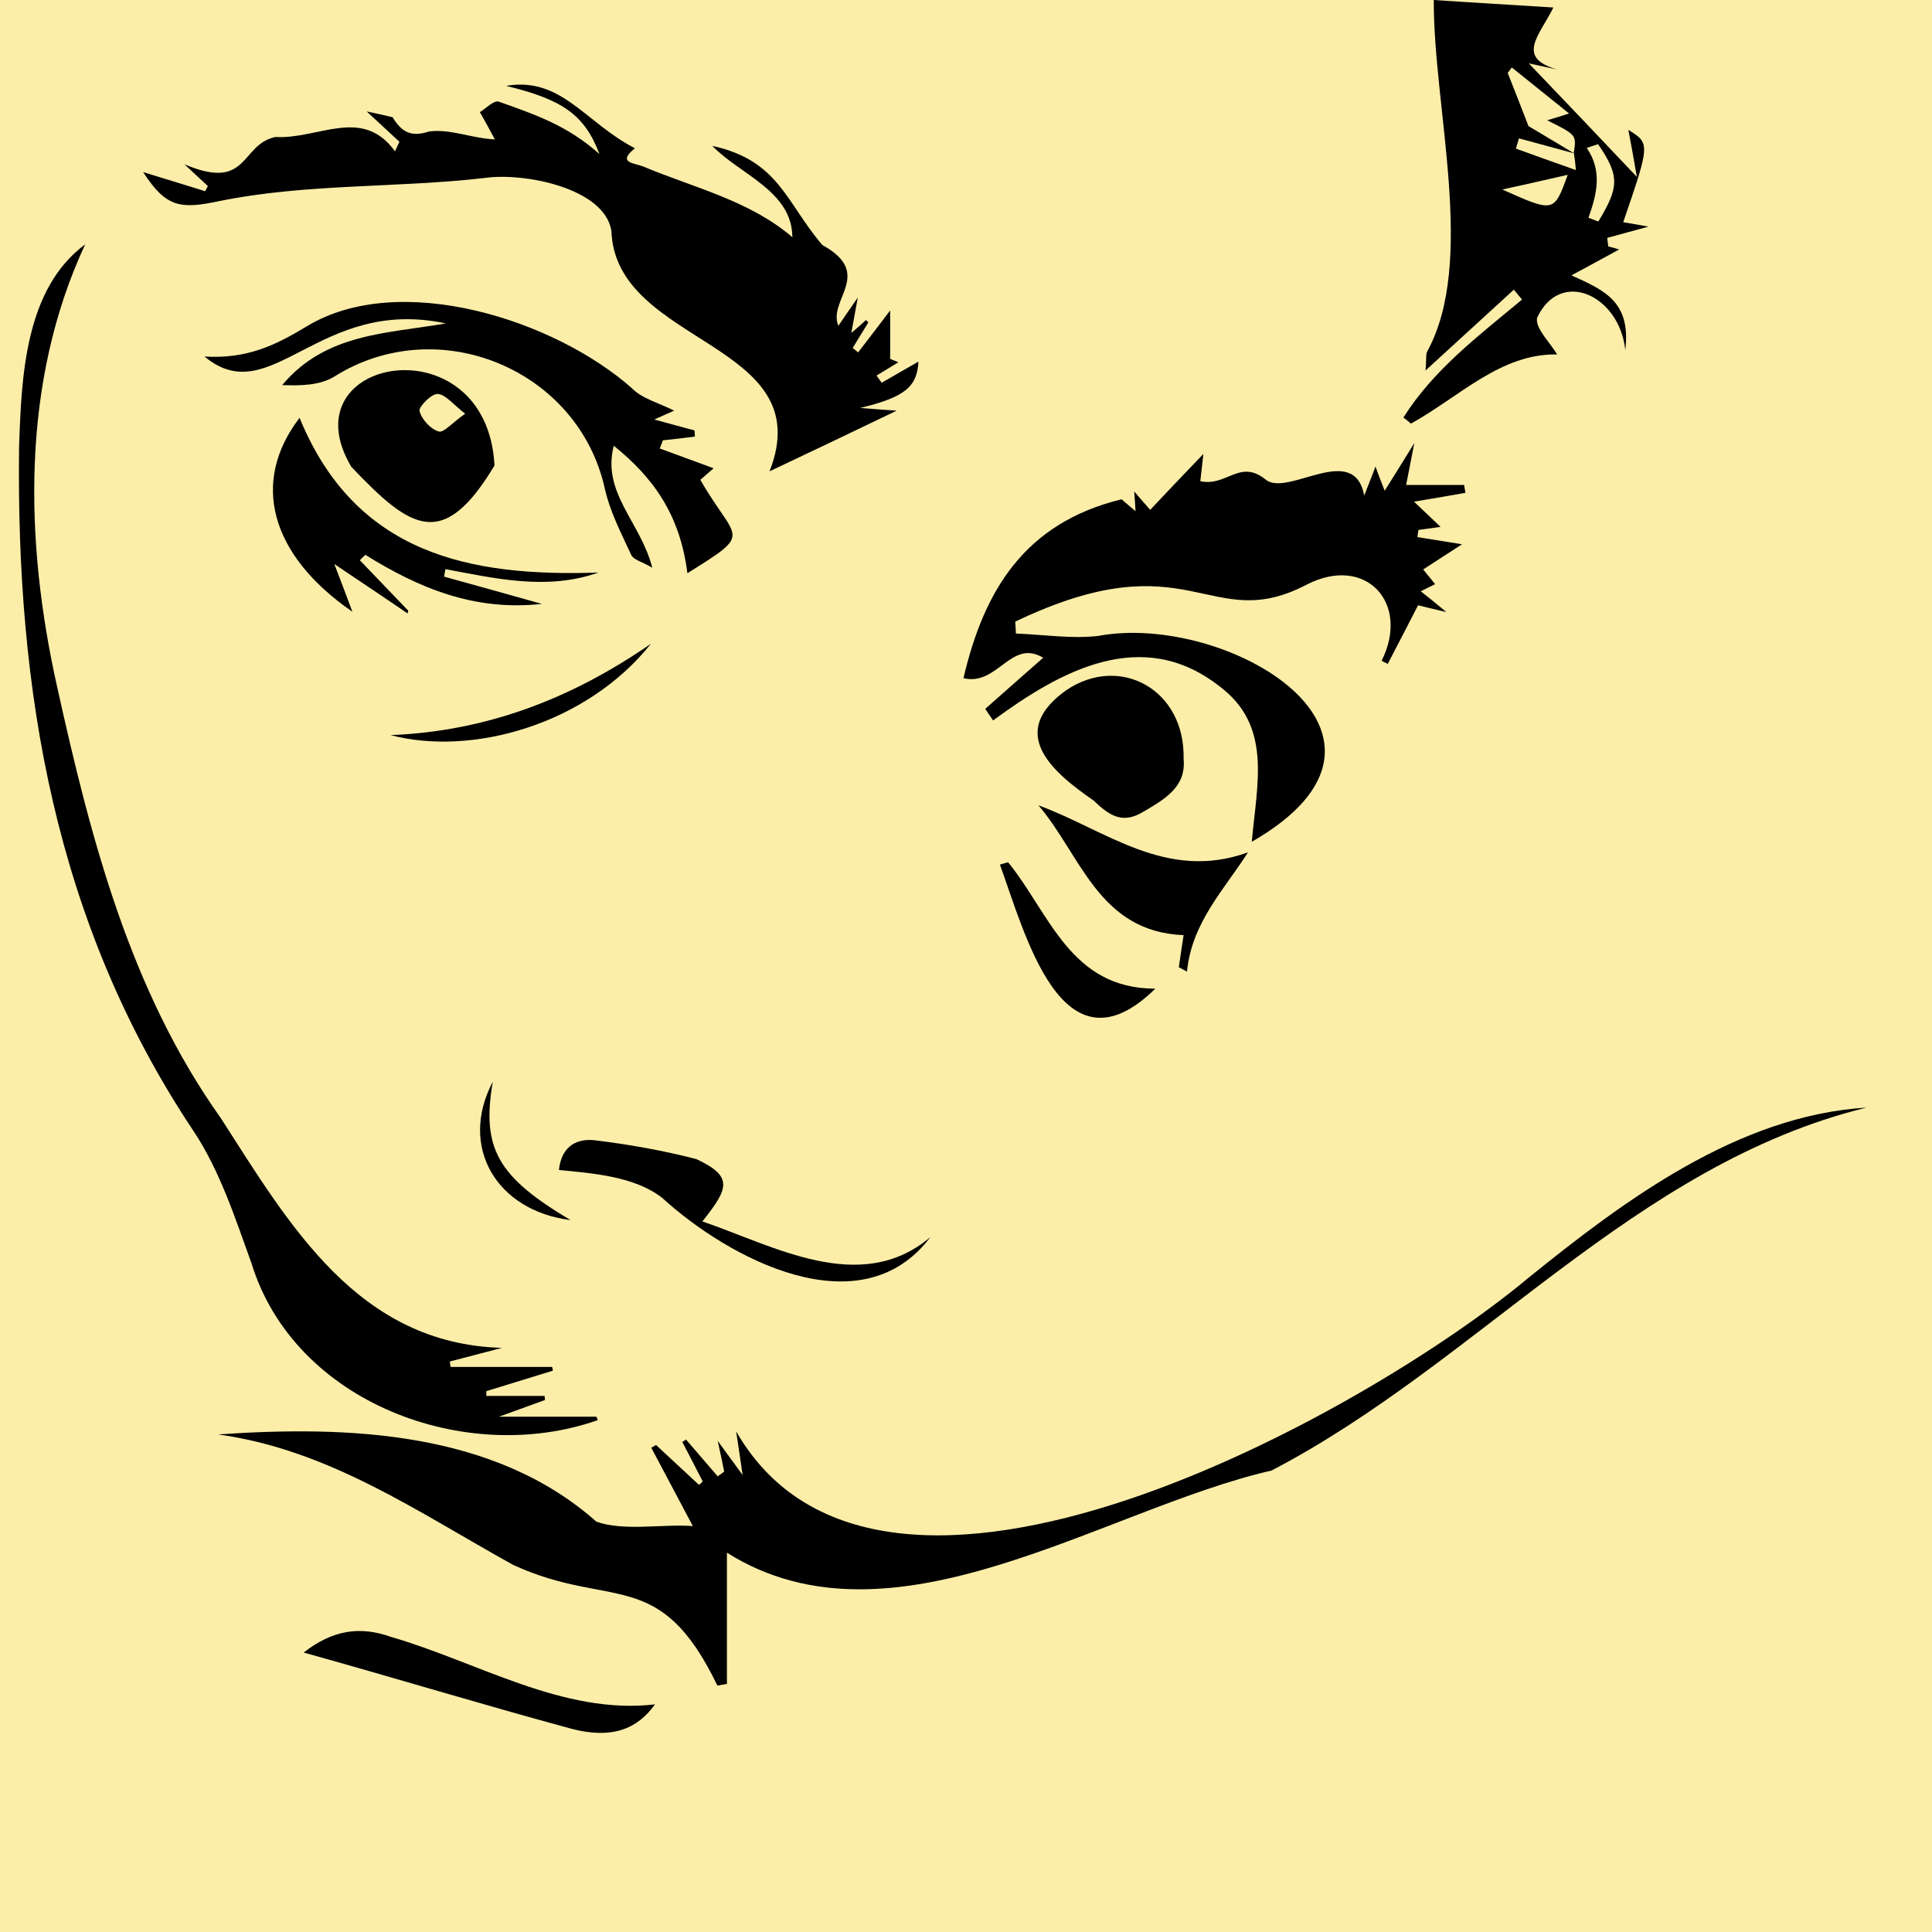 <?xml version="1.0" encoding="utf-8"?>
<!-- Generator: Adobe Illustrator 28.4.1, SVG Export Plug-In . SVG Version: 6.00 Build 0)  -->
<svg version="1.1" baseProfile="tiny" id="Calque_1"
	 xmlns="http://www.w3.org/2000/svg" xmlns:xlink="http://www.w3.org/1999/xlink" x="0px" y="0px" viewBox="0 0 566.9 566.9"
	 overflow="visible" xml:space="preserve">
<rect fill="#FCEEA9" width="566.9" height="566.9"/>
<g id="CveV4X_00000140697997375875452970000004688690207511931305_">
	<g>
		<path d="M213.3,455.6c0,13.2,0,25.9,0,38.5c-0.9,0.2-1.9,0.3-2.8,0.5c-17-35.3-31.1-22.2-59.9-35.4c-28-15.5-54-33.8-86.6-38.3
			c37.9-2.6,80.9-1.1,111,25.6c8.1,2.9,19.7,0.6,28.3,1.3c-3.8-7.2-8-15.1-12.2-23c0.5-0.3,0.9-0.5,1.4-0.8
			c4.2,3.9,8.4,7.8,12.6,11.7c0.4-0.3,0.7-0.6,1.1-1c-2-3.9-4-7.8-6-11.6c0.4-0.2,0.8-0.5,1.1-0.7c3.1,3.6,6.2,7.2,9.3,10.8
			c0.6-0.5,1.3-0.9,1.9-1.4c-0.5-2.3-0.9-4.5-1.9-9c2.9,4,4.5,6.2,7.3,10c-0.7-4.7-1.1-7.7-1.9-12.8c42.7,74.3,185.1-5.5,232.3-44.9
			c28.3-22.9,61.7-47.8,99.4-50.1c-68.2,16.7-113.9,74.9-174.6,106.5C323.4,442.9,261.9,486.2,213.3,455.6z"/>
		<path d="M140.8,32.9c1.8-1.1,4.1-3.5,5.5-3.1c11.2,4,20.1,7,29.6,15.4c-4.4-11.6-10.9-16-27.4-20c16.2-2.8,23.2,10.8,37.8,18.3
			c-5.3,4.3-0.3,4.3,2.3,5.3c15,6.3,31.3,10,43.9,20.8C232.4,56,217.2,51.3,209,42.8c19.6,4.3,21.6,16.6,32.3,29.1
			c15.3,8.4,1.5,16.1,4.7,23.7c1.4-2.1,2.9-4.2,5.7-8.3c-0.9,4.8-1.3,7.3-1.9,10.4c1.8-1.5,3.1-2.7,4.3-3.8c0.2,0.2,0.5,0.5,0.7,0.7
			c-1.5,2.5-3.1,5-4.6,7.5c0.5,0.4,1.1,0.9,1.6,1.3c3-3.9,6-7.8,9.4-12.3c0,4.7,0,9.5,0,14.2c0.8,0.3,1.6,0.7,2.4,1
			c-2.1,1.3-4.3,2.6-6.4,3.9c0.5,0.7,1,1.4,1.5,2.1c3.8-2.2,7.5-4.3,10.8-6.2c-0.4,7.3-3.8,10.4-17.1,13.6c4.6,0.4,7.7,0.6,10.7,0.8
			c-12.2,5.9-24.4,11.7-37.3,17.8c15-38.2-45.3-36.8-46.4-70.6c-2.1-12.6-25.7-17.1-37-15.5c-25.8,3-52.5,1.6-78,6.8
			c-11.4,2.4-15.6,2-22.4-8.5c6.1,1.9,12.2,3.7,18.2,5.6c0.3-0.5,0.5-1,0.8-1.5c-2.3-2.1-4.6-4.3-6.9-6.4c19,8.1,16.3-5.8,26.7-8
			c12.7,0.7,25.5-9.1,35.1,4.2c0.4-0.9,0.9-1.9,1.3-2.8c-2.8-2.6-5.7-5.3-9.6-8.9c3.4,0.7,5.5,1.2,7.6,1.7c2.5,4.1,5.2,6,10.6,4.2
			c6.2-0.9,12.6,2,19.4,2.3C143.2,37.1,142,35,140.8,32.9z"/>
		<path d="M289.1,208c5.5-4.9,11.1-9.8,17-15c-9.5-5.7-13.3,8.4-23.4,6c6-25.6,17.8-45.5,46.4-52.5c0,0,1.7,1.5,4.1,3.5
			c-0.1-1.9-0.2-3.2-0.4-5.8c2.1,2.4,3.5,4.1,4.7,5.4c5.1-5.4,10.1-10.7,15.6-16.4c-0.4,3.4-0.6,5.7-0.9,8
			c7.8,1.7,11.6-6.8,19.4-0.3c6.7,4.7,25.7-11.3,28.7,4.5c1.3-3.4,2.2-5.5,3.3-8.5c0.8,2.2,1.4,3.8,2.7,7.1c3-4.8,5.4-8.6,8.7-14
			c-1,5-1.6,8.3-2.4,12.3c5.7,0,11.3,0,17,0c0.1,0.8,0.3,1.5,0.4,2.3c-4.3,0.8-8.6,1.5-15.1,2.6c3.3,3.1,5.6,5.3,7.8,7.4
			c-1.6,0.2-4,0.6-6.5,0.9c-0.1,0.7-0.2,1.4-0.3,2.1c3.7,0.6,7.5,1.2,13.1,2.1c-4.3,2.8-7.6,4.9-11.4,7.4c0.9,1.1,2.2,2.7,3.5,4.3
			c-1.2,0.6-2.4,1.2-4.2,2.1c2.2,1.7,4,3.2,7.5,6.1c-4.3-1-6.3-1.5-8.3-2c-3,5.8-5.9,11.5-8.9,17.2c-0.6-0.3-1.2-0.6-1.8-0.9
			c8.5-17-4.7-31.2-21.9-22.4c-28.8,15.1-34.2-13.7-85.6,10.9c0.1,1.2,0.1,2.3,0.2,3.5c8.1,0.3,16.2,1.6,24.1,0.7
			c37.9-7.1,99.4,29.2,45.1,60.4c1.6-17.6,6-34.2-9.7-45.8c-22.6-17.5-46.4-4.4-66.2,10.2C290.6,210.2,289.8,209.1,289.1,208z"/>
		<path d="M147.3,395.5c-5.1,1.3-10.2,2.7-15.3,4c0.1,0.5,0.1,1.1,0.2,1.6c9.9,0,19.8,0,29.8,0c0.1,0.4,0.2,0.7,0.2,1.1
			c-6.5,2-13,4-19.5,6c0,0.5,0,0.9,0,1.4c5.7,0,11.4,0,17.1,0c0,0.4,0.1,0.8,0.1,1.2c-3.7,1.3-7.3,2.7-13.5,4.9c11.3,0,20,0,28.6,0
			c0.1,0.3,0.3,0.7,0.4,1c-38.6,13.6-89-5-101.6-46c-4.8-13.3-9.3-27.2-17-38.8C16,270.8,4.7,202.5,5.6,131.1
			C6.3,110.5,7.3,84.8,25,71.7c-18.9,40.5-17.8,87.2-8.2,130c9.8,44.2,21.3,88.9,48,126.4C85,359.5,105,394.3,147.3,395.5z"/>
		<path d="M420.7,0c11.9,0.8,22.7,1.4,35.1,2.2c-3.9,8-11.3,14.7,1.2,18.2c-2.3-0.5-4.6-1-8.4-1.8c11.2,11.7,21.2,22.2,31.7,33.3
			c-0.8-4.7-1.7-9.6-2.5-13.8c6.4,4,6.4,4-1.5,27.1c2.4,0.4,4.7,0.8,7.4,1.3c-4.3,1.2-8.2,2.2-12.1,3.3c0.1,0.8,0.2,1.7,0.3,2.5
			c1.5,0.4,3,0.8,3.2,0.9c-4,2.2-9,4.9-14,7.6c9.8,4.4,17.5,7.8,15.8,21.9c-1.7-16.1-19.1-24.1-25.9-9.4c-0.5,3.1,3.7,7,5.9,10.7
			c-16.6-0.3-28.6,12.4-42.9,20.3c-0.7-0.6-1.4-1.2-2.2-1.8c8.9-14.1,22.1-24,34.8-34.6c-0.8-1-1.6-1.9-2.4-2.9
			c-8.2,7.5-16.3,14.9-25.9,23.7c0.3-3.4,0-4.8,0.5-5.6C433.2,76.7,420.6,31.9,420.7,0z M461.8,44.8c0.8-5.2,0.8-5.2-7.8-9.5
			c1.5-0.5,3.1-0.9,6.4-2c-6.3-5.1-11.6-9.3-16.8-13.5c-0.4,0.5-0.8,1.1-1.2,1.6c2,5.1,4,10.1,6.1,15.6c3.8,2.3,8.6,5.1,13.4,8
			c-5.4-1.5-10.8-2.9-16.2-4.4c-0.3,1-0.6,2-0.9,3c5.5,2,11.1,4,17.6,6.3C462.2,47.5,462,46.2,461.8,44.8z M466.1,63.9
			c1,0.4,1.9,0.7,2.9,1.1c5.8-9.7,6.6-13.1-0.1-22.7c-1.1,0.4-2.2,0.7-3.3,1.1C470.3,50.3,468.5,57.1,466.1,63.9z M440.8,55.6
			c15.2,6.8,15.2,6.8,19.2-4.3C453.8,52.7,448.3,54,440.8,55.6z"/>
		<path d="M130.8,94.9c-37.4-8-51.3,26-70.8,9.7c12.4,0.8,20.9-3.3,30.1-8.9c27.2-16.4,72.6-1.9,95.3,18.2c3,3.1,7.9,4.3,12.4,6.6
			c-1.8,0.8-3.2,1.4-5.8,2.6c4.6,1.3,8.2,2.2,11.8,3.2c0,0.6,0.1,1.2,0.1,1.8c-3.1,0.4-6.3,0.8-9.4,1.1c-0.3,0.8-0.6,1.6-0.9,2.4
			c5.2,1.9,10.4,3.8,15.8,5.8c-1.3,1.1-3.1,2.7-3.9,3.4c10.5,18.3,15.9,15.1-3.8,27.4c-2.2-17.5-10.3-28.3-21.6-37.4
			c-3.6,13.8,7.9,22.4,11.3,35.8c-3-1.8-5.5-2.3-6.2-3.8c-2.9-6.3-6.2-12.6-7.7-19.3c-7.7-35.1-48.9-52.2-79.4-33
			c-4.2,2.6-9.9,2.7-15.3,2.5C95.6,97.7,113.7,97.9,130.8,94.9z"/>
		<path d="M105.6,164.4c4.7,4.9,9.5,9.9,14.2,14.8c-0.1,0.3-0.1,0.5-0.2,0.8c-7-4.8-14.1-9.5-21.5-14.5c1.6,4.2,3.3,8.6,5.3,14
			c-24.2-16.7-29.9-38.1-15.5-56.9c16.4,40,49.9,46.7,87.7,45.4c-15,5.3-30,1.8-44.9-1c-0.1,0.7-0.3,1.5-0.4,2.2
			c9.3,2.6,18.5,5.1,28.7,8c-19.9,2.2-36.2-4.7-51.8-14.4C106.7,163.3,106.1,163.8,105.6,164.4z"/>
		<path d="M145.1,136.6c-15.1,25.1-24.5,18.8-42,0.4C83.8,104.6,142.9,94.2,145.1,136.6z M136.5,121.4c-3.6-2.8-5.8-5.7-8.1-5.8
			c-1.8-0.1-5.6,3.8-5.3,5c0.6,2.4,3.2,5.3,5.6,6C130.2,127.1,132.7,124,136.5,121.4z"/>
		<path d="M347.3,222.7c0.8,8.2-5.5,11.8-12,15.6c-6.2,3.7-10.1,0.7-14.4-3.4c-12.5-8.6-25.4-20-8-32.4
			C328.6,191.9,347.8,202.3,347.3,222.7z"/>
		<path d="M366.2,250.1c-7.1,11.1-16.5,20.6-17.9,35c-0.8-0.4-1.6-0.9-2.4-1.3c0.4-3,0.9-6,1.4-9.4c-25-1-30.1-23.5-42.6-38.1
			C324.4,243.5,342.2,258.8,366.2,250.1z"/>
		<path d="M89.1,484.9c8.6-6.7,16.6-7.8,25.6-4.6c25.3,7.3,50.6,23,77.5,19.8c-5.3,7.4-12.8,10.2-24.4,7.2
			C140.9,500,116.4,492.5,89.1,484.9z"/>
		<path d="M206.1,358.4c21.1,7.2,46.4,21.9,66.9,4.6c-20.4,27-59.1,6.4-78.8-11.6c-8.1-6.2-20-7.1-30.2-8.1
			c0.8-7.4,5.7-9.3,10.6-8.7c10,1.2,20,3,29.7,5.5C215.5,345.3,213.6,348.9,206.1,358.4z"/>
		<path d="M295.8,253C308,268,314,290.1,339,290.1c-27.4,26.9-38.3-16.5-45.6-36.4C294.2,253.5,295,253.2,295.8,253z"/>
		<path d="M114.6,215.7c27.9-1.1,52.8-10.5,76.4-26.8C172.1,212.6,138.5,222,114.6,215.7z"/>
		<path d="M144.6,317.4c-3.4,19.7,1.6,28,22.8,40.6C145.8,355.3,134.5,336.6,144.6,317.4z"/>
	</g>
</g>
</svg>
